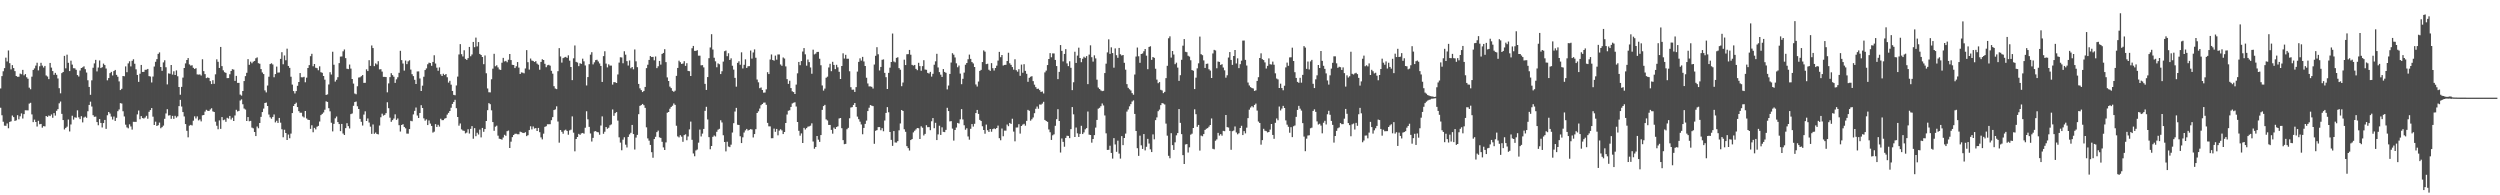 <?xml version="1.0" encoding="UTF-8"?>
<svg xmlns="http://www.w3.org/2000/svg" width="1920" height="150">
  <path d="M0 67.930h1v14.810H0zM1 58.477h1v30.025H1zM2 54.745h1v38.724H2zM3 52.345h1v44.161H3zM4 44.311h1v52.322H4zM5 47.204h1v47.595H5zM6 38.749h1v59.760H6zM7 48.541h1v45.129H7zM8 53.290h1v39.889H8zM9 50.047h1v38.678H9zM10 52.252h1v37.709H10zM11 54.616h1v38.259H11zM12 58.375h1v34.054H12zM13 58.994h1v29.497H13zM14 58.910h1v32.750H14zM15 56.543h1v32.817H15zM16 57.030h1v30.059H16zM17 53.678h1v37.374H17zM18 57.869h1v29.800H18zM19 56.868h1v27.826H19zM20 59.349h1v25.370H20zM21 60.465h1v24.344H21zM22 67.344h1v12.244H22zM23 68.566h1v10.407H23zM24 58.898h1v28.985H24zM25 53.732h1v40.082H25zM26 52.513h1v39.317H26zM27 50.380h1v43.316H27zM28 48.192h1v48.998H28zM29 54.080h1v38.710H29zM30 50.883h1v44.572H30zM31 48.228h1v46.966H31zM32 50.372h1v47.682H32zM33 51.878h1v44.967H33zM34 50.614h1v46.436H34zM35 57.958h1v31.154H35zM36 58.762h1v30.973H36zM37 60.761h1v27.970H37zM38 48.316h1v40.895H38zM39 51.914h1v35.988H39zM40 54.593h1v35.852H40zM41 57.460h1v29.428H41zM42 55.987h1v32.784H42zM43 57.451h1v27.640H43zM44 60.283h1v23.510H44zM45 67.723h1v11.637H45zM46 71.686h1v6.308H46zM47 56.167h1v31.296H47zM48 55.279h1v36.930H48zM49 42.914h1v56.498H49zM50 52.454h1v45.806H50zM51 42.010h1v55.276H51zM52 48.246h1v43.580H52zM53 54.600h1v46.384H53zM54 46.592h1v48.991H54zM55 49.620h1v39.287H55zM56 52.396h1v39.478H56zM57 52.471h1v37.625H57zM58 53.583h1v36.841H58zM59 57.657h1v27.071H59zM60 58.784h1v31.346H60zM61 54.148h1v37.367H61zM62 52.221h1v37.013H62zM63 51.696h1v42.288H63zM64 50.920h1v39.372H64zM65 53.165h1v36.453H65zM66 55.697h1v34.780H66zM67 61.664h1v23.806H67zM68 66.754h1v13.814H68zM69 72.790h1v5.292H69zM70 61.692h1v20.139H70zM71 52.001h1v36.477H71zM72 48.690h1v41.018H72zM73 45.997h1v43.538H73zM74 54.857h1v38.908H74zM75 51.881h1v44.331H75zM76 46.433h1v45.016H76zM77 52.278h1v42.120H77zM78 51.633h1v46.256H78zM79 48.851h1v45.666H79zM80 49.977h1v42.145H80zM81 52.642h1v46.308H81zM82 61.700h1v26.805H82zM83 59.963h1v26.029H83zM84 56.163h1v31.105H84zM85 55.188h1v34.362H85zM86 57.935h1v33.866H86zM87 54.580h1v34.894H87zM88 53.720h1v39.165H88zM89 57.478h1v33.017H89zM90 58.949h1v26.474H90zM91 62.524h1v21.549H91zM92 69.178h1v10.047H92zM93 68.214h1v11.292H93zM94 58.367h1v27.082H94zM95 58.586h1v30.868H95zM96 50.988h1v44.776H96zM97 55.468h1v42.363H97zM98 48.703h1v49.856H98zM99 47.063h1v48.432H99zM100 51.005h1v46.133H100zM101 46.706h1v52.820H101zM102 45.532h1v48.018H102zM103 48.954h1v44.621H103zM104 53.263h1v40.314H104zM105 57.539h1v30.340H105zM106 62.894h1v22.000H106zM107 56.606h1v35.002H107zM108 49.864h1v39.319H108zM109 55.244h1v35.421H109zM110 55.188h1v35.872H110zM111 53.608h1v36.656H111zM112 53.484h1v35.459H112zM113 52.956h1v38.235H113zM114 58.462h1v27.407H114zM115 58.764h1v25.752H115zM116 63.341h1v19.677H116zM117 58.801h1v30.809H117zM118 51.073h1v44.921H118zM119 47.488h1v45.934H119zM120 45.391h1v51.381H120zM121 41.352h1v54.823H121zM122 40.243h1v53.916H122zM123 51.437h1v47.079H123zM124 54.394h1v43.266H124zM125 47.927h1v48.549H125zM126 46.281h1v44.957H126zM127 51.636h1v35.529H127zM128 64.834h1v19.033H128zM129 56.362h1v32.349H129zM130 56.627h1v31.854H130zM131 49.899h1v41.346H131zM132 57.299h1v31.689H132zM133 54.720h1v36.556H133zM134 57.580h1v31.346H134zM135 54.088h1v36.223H135zM136 58.585h1v30.762H136zM137 66.822h1v14.710H137zM138 72.769h1v3.926H138zM139 66.714h1v15.089H139zM140 59.616h1v26.453H140zM141 52.208h1v37.232H141zM142 48.689h1v46.613H142zM143 46.060h1v54.389H143zM144 44.601h1v60.860H144zM145 49.472h1v47.047H145zM146 50.401h1v45.509H146zM147 50.114h1v46.249H147zM148 52.094h1v40.595H148zM149 52.948h1v36.410H149zM150 52.385h1v38.620H150zM151 57.130h1v32.257H151zM152 57.272h1v35.191H152zM153 57.154h1v34.544H153zM154 58.035h1v35.179H154zM155 45.529h1v43.026H155zM156 54.635h1v33.685H156zM157 56.927h1v28.797H157zM158 60.013h1v24.294H158zM159 59.471h1v25.564H159zM160 59.877h1v25.379H160zM161 62.321h1v21.751H161zM162 64.549h1v18.603H162zM163 61.569h1v23.966H163zM164 64.377h1v21.621H164zM165 57.104h1v36.348H165zM166 45.555h1v51.032H166zM167 47.460h1v51.796H167zM168 52.197h1v40.282H168zM169 36.051h1v62.919H169zM170 50.794h1v39.136H170zM171 54.023h1v38.307H171zM172 55.428h1v36.406H172zM173 55.974h1v37.552H173zM174 59.982h1v30.494H174zM175 59.954h1v31.122H175zM176 57.026h1v32.028H176zM177 54.506h1v37.274H177zM178 53.151h1v37.256H178zM179 53.437h1v39.495H179zM180 62.091h1v26.582H180zM181 58.271h1v26.074H181zM182 63.664h1v21.932H182zM183 63.648h1v21.489H183zM184 72.660h1v4.540H184zM185 73.439h1v2.889H185zM186 69.909h1v10.144H186zM187 62.272h1v21.062H187zM188 58.451h1v25.683H188zM189 55.925h1v36.988H189zM190 45.415h1v44.492H190zM191 49.772h1v43.348H191zM192 47.341h1v45.505H192zM193 48.609h1v49.369H193zM194 47.344h1v51.234H194zM195 46.817h1v54.556H195zM196 44.725h1v59.776H196zM197 44.093h1v53.087H197zM198 48.562h1v49.938H198zM199 48.925h1v45.520H199zM200 53.026h1v36.735H200zM201 55.648h1v30.441H201zM202 56.871h1v26.543H202zM203 69.425h1v9.696H203zM204 70.942h1v7.823H204zM205 65.709h1v15.713H205zM206 58.949h1v28.994H206zM207 49.189h1v40.898H207zM208 48.597h1v42.596H208zM209 49.492h1v40.325H209zM210 59.317h1v28.607H210zM211 56.900h1v37.117H211zM212 51.129h1v41.617H212zM213 55.776h1v38.652H213zM214 55.635h1v34.942H214zM215 45.187h1v49.013H215zM216 40.064h1v59.221H216zM217 49.351h1v56.090H217zM218 42.578h1v57.045H218zM219 46.300h1v55.823H219zM220 37.375h1v70.166H220zM221 50.633h1v52.690H221zM222 52.100h1v54.102H222zM223 58.921h1v43.690H223zM224 64.996h1v21.858H224zM225 69.961h1v11.429H225zM226 71.776h1v8.098H226zM227 69.936h1v8.916H227zM228 65.901h1v16.335H228zM229 62.978h1v22.361H229zM230 56.129h1v30.434H230zM231 59.352h1v27.239H231zM232 59.403h1v29.969H232zM233 58.990h1v31.226H233zM234 63.173h1v22.086H234zM235 59.641h1v31.330H235zM236 52.232h1v39.736H236zM237 50.014h1v42.128H237zM238 43.153h1v55.833H238zM239 41.339h1v54.887H239zM240 50.915h1v50.674H240zM241 49.145h1v49.046H241zM242 52.004h1v47.351H242zM243 52.358h1v44.975H243zM244 53.958h1v42.697H244zM245 50.945h1v42.389H245zM246 55.446h1v32.998H246zM247 55.919h1v31.519H247zM248 58.348h1v28.039H248zM249 61.186h1v23.109H249zM250 72.901h1v4.914H250zM251 72.523h1v5.765H251zM252 64.847h1v18.267H252zM253 55.462h1v30.037H253zM254 57.226h1v37.039H254zM255 39.725h1v61.204H255zM256 49.740h1v45.365H256zM257 62.678h1v28.184H257zM258 61.304h1v28.177H258zM259 59.294h1v34.456H259zM260 48.485h1v46.806H260zM261 43.455h1v57.265H261zM262 43.351h1v51.810H262zM263 39.426h1v63.136H263zM264 37.989h1v65.675H264zM265 44.655h1v53.745H265zM266 52.780h1v41.848H266zM267 53.111h1v43.783H267zM268 49.573h1v49.098H268zM269 52.665h1v34.972H269zM270 60.690h1v26.429H270zM271 64.182h1v17.094H271zM272 71.857h1v6.549H272zM273 72.404h1v5.551H273zM274 66.256h1v15.337H274zM275 59.570h1v24.151H275zM276 59.342h1v31.936H276zM277 58.501h1v35.017H277zM278 57.649h1v38.750H278zM279 63.640h1v24.384H279zM280 63.587h1v21.895H280zM281 53.258h1v39.685H281zM282 54.600h1v36.385H282zM283 46.240h1v47.870H283zM284 50.605h1v46.677H284zM285 34.920h1v67.867H285zM286 36.901h1v58.694H286zM287 50.788h1v51.996H287zM288 48.704h1v53.064H288zM289 49.531h1v53.371H289zM290 46.994h1v56.201H290zM291 53.303h1v43.132H291zM292 53.153h1v36.890H292zM293 54.984h1v32.308H293zM294 59.037h1v29.739H294zM295 59.014h1v29.217H295zM296 59.163h1v27.733H296zM297 70.934h1v7.623H297zM298 64.040h1v19.072H298zM299 59.261h1v31.103H299zM300 56.233h1v37.296H300zM301 57.680h1v34.584H301zM302 58.956h1v32.104H302zM303 63.637h1v24.189H303zM304 60.927h1v31.138H304zM305 59.348h1v31.658H305zM306 55.903h1v40.237H306zM307 39.000h1v61.992H307zM308 46.169h1v49.828H308zM309 48.792h1v46.597H309zM310 54.243h1v43.231H310zM311 46.489h1v52.072H311zM312 49.259h1v53.368H312zM313 47.112h1v55.533H313zM314 46.263h1v52.860H314zM315 53.473h1v39.314H315zM316 56.996h1v36.134H316zM317 58.454h1v29.395H317zM318 61.279h1v23.886H318zM319 64.517h1v18.068H319zM320 54.901h1v33.824H320zM321 54.824h1v35.780H321zM322 60.270h1v26.510H322zM323 69.884h1v10.924H323zM324 65.795h1v17.164H324zM325 58.930h1v31.950H325zM326 53.803h1v38.872H326zM327 52.515h1v39.158H327zM328 49.380h1v46.669H328zM329 48.143h1v44.371H329zM330 48.432h1v46.517H330zM331 50.513h1v46.203H331zM332 47.543h1v54.306H332zM333 42.448h1v58.672H333zM334 48.807h1v46.544H334zM335 51.989h1v45.495H335zM336 54.302h1v41.548H336zM337 51.752h1v45.461H337zM338 57.055h1v34.109H338zM339 58.362h1v33.967H339zM340 56.644h1v35.596H340zM341 57.655h1v33.496H341zM342 56.856h1v33.807H342zM343 59.356h1v28.649H343zM344 63.455h1v23.212H344zM345 62.034h1v23.207H345zM346 65.019h1v17.703H346zM347 69.836h1v9.962H347zM348 72.848h1v5.418H348zM349 73.164h1v3.470H349zM350 65.642h1v17.435H350zM351 58.815h1v31.019H351zM352 41.849h1v54.681H352zM353 33.874h1v60.959H353zM354 41.648h1v57.711H354zM355 43.369h1v56.903H355zM356 38.594h1v61.925H356zM357 45.230h1v57.215H357zM358 46.044h1v55.810H358zM359 44.645h1v54.620H359zM360 36.054h1v66.522H360zM361 43.194h1v55.777H361zM362 41.844h1v55.017H362zM363 32.188h1v74.346H363zM364 36.258h1v62.156H364zM365 28.885h1v75.694H365zM366 35.616h1v66.317H366zM367 32.315h1v71.032H367zM368 41.425h1v58.125H368zM369 42.215h1v63.322H369zM370 43.771h1v54.489H370zM371 49.312h1v51.907H371zM372 42.591h1v56.548H372zM373 56.249h1v36.658H373zM374 67.959h1v16.689H374zM375 70.847h1v8.335H375zM376 70.956h1v9.071H376zM377 60.871h1v23.887H377zM378 52.746h1v41.000H378zM379 41.294h1v59.145H379zM380 50.902h1v46.363H380zM381 50.136h1v46.395H381zM382 51.764h1v52.446H382zM383 53.331h1v53.194H383zM384 53.698h1v53.108H384zM385 48.158h1v59.114H385zM386 44.444h1v61.194H386zM387 47.193h1v56.352H387zM388 46.761h1v57.523H388zM389 47.824h1v52.945H389zM390 45.888h1v54.345H390zM391 41.462h1v72.180H391zM392 46.136h1v62.669H392zM393 49.745h1v55.580H393zM394 49.913h1v53.742H394zM395 52.282h1v50.485H395zM396 50.877h1v51.807H396zM397 47.662h1v55.434H397zM398 51.940h1v51.154H398zM399 56.821h1v44.306H399zM400 55.578h1v45.973H400zM401 55.785h1v46.248H401zM402 56.302h1v45.905H402zM403 52.575h1v48.944H403zM404 38.502h1v66.038H404zM405 47.794h1v56.016H405zM406 53.449h1v46.455H406zM407 44.931h1v52.026H407zM408 46.500h1v52.887H408zM409 46.812h1v50.336H409zM410 47.598h1v51.115H410zM411 46.926h1v51.427H411zM412 48.861h1v51.763H412zM413 49.740h1v48.498H413zM414 53.535h1v47.998H414zM415 47.542h1v57.959H415zM416 45.515h1v61.526H416zM417 46.079h1v56.562H417zM418 48.980h1v48.441H418zM419 51.615h1v45.316H419zM420 50.142h1v45.289H420zM421 49.758h1v45.701H421zM422 50.422h1v44.976H422zM423 54.386h1v37.918H423zM424 56.591h1v33.384H424zM425 66.202h1v18.314H425zM426 67.981h1v16.047H426zM427 68.470h1v13.182H427zM428 54.662h1v38.663H428zM429 36.981h1v72.569H429zM430 43.363h1v56.488H430zM431 48.102h1v53.118H431zM432 44.666h1v58.053H432zM433 44.079h1v56.141H433zM434 43.666h1v55.921H434zM435 44.450h1v56.128H435zM436 42.478h1v60.975H436zM437 46.575h1v53.587H437zM438 51.473h1v48.094H438zM439 61.541h1v27.853H439zM440 44.794h1v57.077H440zM441 34.912h1v81.325H441zM442 47.531h1v59.235H442zM443 48.004h1v57.210H443zM444 50.809h1v51.993H444zM445 48.596h1v54.979H445zM446 49.057h1v53.413H446zM447 45.068h1v57.002H447zM448 47.100h1v55.536H448zM449 50.262h1v47.819H449zM450 65.622h1v19.847H450zM451 59.163h1v32.475H451zM452 49.303h1v48.120H452zM453 41.964h1v60.533H453zM454 40.068h1v68.626H454zM455 49.436h1v56.442H455zM456 47.860h1v53.125H456zM457 46.195h1v54.445H457zM458 45.880h1v55.559H458zM459 47.225h1v54.404H459zM460 48.734h1v54.753H460zM461 50.647h1v45.768H461zM462 62.910h1v26.472H462zM463 43.125h1v59.646H463zM464 39.387h1v61.785H464zM465 48.858h1v48.685H465zM466 51.766h1v47.126H466zM467 49.396h1v48.694H467zM468 50.380h1v45.845H468zM469 50.387h1v45.137H469zM470 64.953h1v19.123H470zM471 63.074h1v25.878H471zM472 63.177h1v23.722H472zM473 63.748h1v22.341H473zM474 57.195h1v35.444H474zM475 48.096h1v57.369H475zM476 43.992h1v65.514H476zM477 44.112h1v71.269H477zM478 48.597h1v58.654H478zM479 39.377h1v66.024H479zM480 41.983h1v69.111H480zM481 46.972h1v66.297H481zM482 50.341h1v54.807H482zM483 46.415h1v56.815H483zM484 52.442h1v49.562H484zM485 51.434h1v44.510H485zM486 53.245h1v49.741H486zM487 37.988h1v76.865H487zM488 47.117h1v58.541H488zM489 51.584h1v51.970H489zM490 64.447h1v23.283H490zM491 67.831h1v13.495H491zM492 69.203h1v11.472H492zM493 70.710h1v9.128H493zM494 69.829h1v10.974H494zM495 66.772h1v16.084H495zM496 52.323h1v45.493H496zM497 49.729h1v56.571H497zM498 46.037h1v61.986H498zM499 43.036h1v68.286H499zM500 43.845h1v73.046H500zM501 43.666h1v77.486H501zM502 46.340h1v60.439H502zM503 43.381h1v61.677H503zM504 52.348h1v49.150H504zM505 50.891h1v49.418H505zM506 46.776h1v58.683H506zM507 49.626h1v56.319H507zM508 41.429h1v67.488H508zM509 40.649h1v72.541H509zM510 37.783h1v77.397H510zM511 47.729h1v61.616H511zM512 59.429h1v27.138H512zM513 62.218h1v23.794H513zM514 66.528h1v16.988H514zM515 67.694h1v14.425H515zM516 69.737h1v11.452H516zM517 70.487h1v8.957H517zM518 69.641h1v10.883H518zM519 58.287h1v38.271H519zM520 52.154h1v52.581H520zM521 46.575h1v58.937H521zM522 47.777h1v56.077H522zM523 49.094h1v55.872H523zM524 48.795h1v60.100H524zM525 46.976h1v56.802H525zM526 50.602h1v52.549H526zM527 48.512h1v59.188H527zM528 54.476h1v50.353H528zM529 54.691h1v44.663H529zM530 58.343h1v35.055H530zM531 37.060h1v70.332H531zM532 35.261h1v82.603H532zM533 39.052h1v80.940H533zM534 39.054h1v76.509H534zM535 38.552h1v76.265H535zM536 42.752h1v66.837H536zM537 42.728h1v56.804H537zM538 50.157h1v54.656H538zM539 50.009h1v52.618H539zM540 51.767h1v47.253H540zM541 64.427h1v20.693H541zM542 69.044h1v12.978H542zM543 59.194h1v32.548H543zM544 44.711h1v60.632H544zM545 36.463h1v78.185H545zM546 26.282h1v85.863H546zM547 38.045h1v67.055H547zM548 44.315h1v59.726H548zM549 47.079h1v57.729H549zM550 51.660h1v49.549H550zM551 48.696h1v50.874H551zM552 49.336h1v49.573H552zM553 56.875h1v35.467H553zM554 54.735h1v39.301H554zM555 47.330h1v56.569H555zM556 39.343h1v69.731H556zM557 38.799h1v77.470H557zM558 43.148h1v65.698H558zM559 40.910h1v71.621H559zM560 46.008h1v66.979H560zM561 44.817h1v66.267H561zM562 50.489h1v51.305H562zM563 53.455h1v41.170H563zM564 59.824h1v25.849H564zM565 66.571h1v16.295H565zM566 48.277h1v47.510H566zM567 47.059h1v48.948H567zM568 49.726h1v54.946H568zM569 40.174h1v69.700H569zM570 52.588h1v52.881H570zM571 49.785h1v52.004H571zM572 45.565h1v54.593H572zM573 52.174h1v46.844H573zM574 50.892h1v49.337H574zM575 50.793h1v48.958H575zM576 38.799h1v60.383H576zM577 44.986h1v54.495H577zM578 40.311h1v65.274H578zM579 37.946h1v65.014H579zM580 44.344h1v54.879H580zM581 61.076h1v25.717H581zM582 63.238h1v22.243H582zM583 67.718h1v15.656H583zM584 67.183h1v13.594H584zM585 69.109h1v10.775H585zM586 71.185h1v7.687H586zM587 71.077h1v7.656H587zM588 68.624h1v11.879H588zM589 55.434h1v38.915H589zM590 56.858h1v40.151H590zM591 45.704h1v51.374H591zM592 41.819h1v64.377H592zM593 46.059h1v60.066H593zM594 46.573h1v52.213H594zM595 42.690h1v58.540H595zM596 45.838h1v53.162H596zM597 41.821h1v62.135H597zM598 41.817h1v58.491H598zM599 49.533h1v49.738H599zM600 50.519h1v49.628H600zM601 44.116h1v58.837H601zM602 44.930h1v56.443H602zM603 50.982h1v43.484H603zM604 60.756h1v27.192H604zM605 64.416h1v20.628H605zM606 61.994h1v22.676H606zM607 67.652h1v14.449H607zM608 70.128h1v9.355H608zM609 70.691h1v8.206H609zM610 72.187h1v6.367H610zM611 64.959h1v16.844H611zM612 56.300h1v37.384H612zM613 47.561h1v52.916H613zM614 50.052h1v54.154H614zM615 46.917h1v55.518H615zM616 39.561h1v70.271H616zM617 36.923h1v61.299H617zM618 41.704h1v57.758H618zM619 50.422h1v47.964H619zM620 45.711h1v51.574H620zM621 47.713h1v49.325H621zM622 51.830h1v44.680H622zM623 56.633h1v38.094H623zM624 38.126h1v70.586H624zM625 41.758h1v72.463H625zM626 41.160h1v71.726H626zM627 39.904h1v64.541H627zM628 39.843h1v67.418H628zM629 45.114h1v63.863H629zM630 50.114h1v53.594H630zM631 65.618h1v18.767H631zM632 69.565h1v11.917H632zM633 68.064h1v12.453H633zM634 59.689h1v32.035H634zM635 58.864h1v33.671H635zM636 51.816h1v44.151H636zM637 49.016h1v46.911H637zM638 54.700h1v45.031H638zM639 47.477h1v55.178H639zM640 49.878h1v48.143H640zM641 53.076h1v46.004H641zM642 49.748h1v47.844H642zM643 51.731h1v45.293H643zM644 55.137h1v35.854H644zM645 60.695h1v29.935H645zM646 50.667h1v47.768H646zM647 40.962h1v66.656H647zM648 44.955h1v65.801H648zM649 42.069h1v68.400H649zM650 45.093h1v54.202H650zM651 45.121h1v53.056H651zM652 54.716h1v36.107H652zM653 66.946h1v15.618H653zM654 68.892h1v13.389H654zM655 68.789h1v11.816H655zM656 70.608h1v8.508H656zM657 66.933h1v15.259H657zM658 54.966h1v34.586H658zM659 47.537h1v44.024H659zM660 44.785h1v48.657H660zM661 46.563h1v49.020H661zM662 43.664h1v59.468H662zM663 47.212h1v51.057H663zM664 50.706h1v44.437H664zM665 59.696h1v32.925H665zM666 64.123h1v21.178H666zM667 66.337h1v16.399H667zM668 66.359h1v14.345H668zM669 66.686h1v14.459H669zM670 68.008h1v13.525H670zM671 49.579h1v60.857H671zM672 42.878h1v57.564H672zM673 36.272h1v63.671H673zM674 41.665h1v55.958H674zM675 54.092h1v43.502H675zM676 51.400h1v48.630H676zM677 45.920h1v52.515H677zM678 45.629h1v55.184H678zM679 55.977h1v36.572H679zM680 59.311h1v27.446H680zM681 68.330h1v13.946H681zM682 55.986h1v30.209H682zM683 51.994h1v49.403H683zM684 47.628h1v59.771H684zM685 25.749h1v86.281H685zM686 47.204h1v53.442H686zM687 47.886h1v61.543H687zM688 44.420h1v65.107H688zM689 44.001h1v64.392H689zM690 52.308h1v47.795H690zM691 53.574h1v41.227H691zM692 66.211h1v18.276H692zM693 63.410h1v21.821H693zM694 45.816h1v53.475H694zM695 49.992h1v51.221H695zM696 41.685h1v70.543H696zM697 41.584h1v72.200H697zM698 38.373h1v77.262H698zM699 42.043h1v65.518H699zM700 49.807h1v56.973H700zM701 50.358h1v51.319H701zM702 49.864h1v50.528H702zM703 52.909h1v46.474H703zM704 53.925h1v44.356H704zM705 48.213h1v50.316H705zM706 50.812h1v55.962H706zM707 54.306h1v42.709H707zM708 50.813h1v47.292H708zM709 46.210h1v57.851H709zM710 53.415h1v49.409H710zM711 53.611h1v42.548H711zM712 55.943h1v41.771H712zM713 56.476h1v41.134H713zM714 55.217h1v44.760H714zM715 58.838h1v34.311H715zM716 56.696h1v33.961H716zM717 49.692h1v48.747H717zM718 47.113h1v47.219H718zM719 41.295h1v66.261H719zM720 51.814h1v51.425H720zM721 55.404h1v41.158H721zM722 57.355h1v46.282H722zM723 59.098h1v38.711H723zM724 53.045h1v48.210H724zM725 55.222h1v46.271H725zM726 55.924h1v43.801H726zM727 68.666h1v14.149H727zM728 65.665h1v19.624H728zM729 56.795h1v36.450H729zM730 48.051h1v44.986H730zM731 40.856h1v57.887H731zM732 41.994h1v65.987H732zM733 44.128h1v55.723H733zM734 48.615h1v49.310H734zM735 51.644h1v42.790H735zM736 50.312h1v44.549H736zM737 56.516h1v35.109H737zM738 64.653h1v19.164H738zM739 60.509h1v31.230H739zM740 55.760h1v40.449H740zM741 49.727h1v49.894H741zM742 48.408h1v50.096H742zM743 45.541h1v59.260H743zM744 41.949h1v65.329H744zM745 45.189h1v53.743H745zM746 47.661h1v47.643H746zM747 48.745h1v48.475H747zM748 51.475h1v43.613H748zM749 64.881h1v21.936H749zM750 66.448h1v17.957H750zM751 62.599h1v24.877H751zM752 54.462h1v37.619H752zM753 53.650h1v39.302H753zM754 47.657h1v49.301H754zM755 38.705h1v61.113H755zM756 39.676h1v63.035H756zM757 49.243h1v46.438H757zM758 48.961h1v51.088H758zM759 53.576h1v47.739H759zM760 54.431h1v44.625H760zM761 48.497h1v52.679H761zM762 52.390h1v46.799H762zM763 54.172h1v44.447H763zM764 52.225h1v46.928H764zM765 50.434h1v47.861H765zM766 46.539h1v49.935H766zM767 39.831h1v66.283H767zM768 43.948h1v63.775H768zM769 42.235h1v56.481H769zM770 50.342h1v54.288H770zM771 49.852h1v50.432H771zM772 49.745h1v50.615H772zM773 46.826h1v48.816H773zM774 40.498h1v56.416H774zM775 48.593h1v45.798H775zM776 49.841h1v45.336H776zM777 51.529h1v39.664H777zM778 53.502h1v47.588H778zM779 45.529h1v62.997H779zM780 53.910h1v44.042H780zM781 55.036h1v42.862H781zM782 53.170h1v42.229H782zM783 58.226h1v44.363H783zM784 49.632h1v47.118H784zM785 55.840h1v39.853H785zM786 49.323h1v45.759H786zM787 54.423h1v42.109H787zM788 56.673h1v36.153H788zM789 62.808h1v21.550H789zM790 59.740h1v25.357H790zM791 58.932h1v33.728H791zM792 58.532h1v33.065H792zM793 62.327h1v27.876H793zM794 65.027h1v21.912H794zM795 66.942h1v16.597H795zM796 68.250h1v13.590H796zM797 68.098h1v15.401H797zM798 69.204h1v11.015H798zM799 70.585h1v9.779H799zM800 70.245h1v9.313H800zM801 71.788h1v6.391H801zM802 55.620h1v36.478H802zM803 54.203h1v38.746H803zM804 49.974h1v43.598H804zM805 45.327h1v54.103H805zM806 40.790h1v60.803H806zM807 43.986h1v63.460H807zM808 40.995h1v62.950H808zM809 41.040h1v62.137H809zM810 46.051h1v50.547H810zM811 50.731h1v40.791H811zM812 60.793h1v23.064H812zM813 55.203h1v37.745H813zM814 34.607h1v82.518H814zM815 39.077h1v67.255H815zM816 47.171h1v61.781H816zM817 41.421h1v71.283H817zM818 37.750h1v68.201H818zM819 48.667h1v55.569H819zM820 50.780h1v53.638H820zM821 47.029h1v59.075H821zM822 52.082h1v47.108H822zM823 69.246h1v13.001H823zM824 63.162h1v24.661H824zM825 39.746h1v65.476H825zM826 48.346h1v49.604H826zM827 42.718h1v59.688H827zM828 36.609h1v68.559H828zM829 44.547h1v58.242H829zM830 47.748h1v48.849H830zM831 45.121h1v57.835H831zM832 43.550h1v58.142H832zM833 44.398h1v54.919H833zM834 43.097h1v55.306H834zM835 64.630h1v21.008H835zM836 41.930h1v61.500H836zM837 34.806h1v68.885H837zM838 43.933h1v65.625H838zM839 47.292h1v59.469H839zM840 42.501h1v61.265H840zM841 44.866h1v53.129H841zM842 61.193h1v30.904H842zM843 67.205h1v16.241H843zM844 68.351h1v14.427H844zM845 69.445h1v12.101H845zM846 69.970h1v9.514H846zM847 69.753h1v11.250H847zM848 56.128h1v32.557H848zM849 48.912h1v53.462H849zM850 40.233h1v74.908H850zM851 30.201h1v84.850H851zM852 41.374h1v70.539H852zM853 36.350h1v81.105H853zM854 40.737h1v81.060H854zM855 51.947h1v54.118H855zM856 37.181h1v73.758H856zM857 42.368h1v74.233H857zM858 44.411h1v63.627H858zM859 36.826h1v81.126H859zM860 41.661h1v80.149H860zM861 42.658h1v61.883H861zM862 42.229h1v69.239H862zM863 48.216h1v57.758H863zM864 53.520h1v49.073H864zM865 64.627h1v21.061H865zM866 67.408h1v16.648H866zM867 68.537h1v13.104H867zM868 69.463h1v10.492H868zM869 71.515h1v6.465H869zM870 72.736h1v4.356H870zM871 57.261h1v30.230H871zM872 43.406h1v57.194H872zM873 36.505h1v77.291H873zM874 43.194h1v76.505H874zM875 48.243h1v55.943H875zM876 41.478h1v70.137H876zM877 41.044h1v73.331H877zM878 39.372h1v63.616H878zM879 37.619h1v77.891H879zM880 42.745h1v70.019H880zM881 53.132h1v53.532H881zM882 36.060h1v74.171H882zM883 35.540h1v79.130H883zM884 45.993h1v70.809H884zM885 43.792h1v59.444H885zM886 44.434h1v62.550H886zM887 52.780h1v39.504H887zM888 61.134h1v29.003H888zM889 63.882h1v21.522H889zM890 63.039h1v21.110H890zM891 68.959h1v11.784H891zM892 69.472h1v9.680H892zM893 71.515h1v7.984H893zM894 70.578h1v9.644H894zM895 59.985h1v34.956H895zM896 50.555h1v53.653H896zM897 29.392h1v90.274H897zM898 27.890h1v93.638H898zM899 44.259h1v58.024H899zM900 39.181h1v72.306H900zM901 41.907h1v73.242H901zM902 49.314h1v59.987H902zM903 48.129h1v55.802H903zM904 51.928h1v50.267H904zM905 62.084h1v21.696H905zM906 57.733h1v36.651H906zM907 45.923h1v57.079H907zM908 35.072h1v84.046H908zM909 29.988h1v95.976H909zM910 39.788h1v71.138H910zM911 40.071h1v70.559H911zM912 42.822h1v74.350H912zM913 43.470h1v69.687H913zM914 46.260h1v57.182H914zM915 53.825h1v48.827H915zM916 54.324h1v43.983H916zM917 68.406h1v15.575H917zM918 59.657h1v28.025H918zM919 52.488h1v44.918H919zM920 48.630h1v47.310H920zM921 28.105h1v87.550H921zM922 41.645h1v62.492H922zM923 42.411h1v62.224H923zM924 46.399h1v56.576H924zM925 52.180h1v47.585H925zM926 49.065h1v49.786H926zM927 48.856h1v49.574H927zM928 53.197h1v44.068H928zM929 54.242h1v41.735H929zM930 59.894h1v31.103H930zM931 41.082h1v73.201H931zM932 38.289h1v76.404H932zM933 38.765h1v69.337H933zM934 52.407h1v54.648H934zM935 47.262h1v54.772H935zM936 47.561h1v56.601H936zM937 49.884h1v53.114H937zM938 49.322h1v54.893H938zM939 51.874h1v48.656H939zM940 54.005h1v46.778H940zM941 59.671h1v28.639H941zM942 57.815h1v39.818H942zM943 44.163h1v53.791H943zM944 39.972h1v60.550H944zM945 46.049h1v68.972H945zM946 49.821h1v50.959H946zM947 43.000h1v57.231H947zM948 38.376h1v58.750H948zM949 48.723h1v53.019H949zM950 44.799h1v58.349H950zM951 52.333h1v50.030H951zM952 49.329h1v48.982H952zM953 46.578h1v50.042H953zM954 31.195h1v72.530H954zM955 31.147h1v69.543H955zM956 45.984h1v56.473H956zM957 50.313h1v47.725H957zM958 63.362h1v27.357H958zM959 65.655h1v18.545H959zM960 66.915h1v15.662H960zM961 67.611h1v13.920H961zM962 67.921h1v14.532H962zM963 69.820h1v10.791H963zM964 69.360h1v10.194H964zM965 62.133h1v22.821H965zM966 59.291h1v34.053H966zM967 44.541h1v49.911H967zM968 40.947h1v70.133H968zM969 45.488h1v62.113H969zM970 46.129h1v52.795H970zM971 47.908h1v52.474H971zM972 52.610h1v48.137H972zM973 50.584h1v51.146H973zM974 44.857h1v56.510H974zM975 49.353h1v50.177H975zM976 49.539h1v45.712H976zM977 47.318h1v56.304H977zM978 49.728h1v56.858H978zM979 56.322h1v38.004H979zM980 60.311h1v30.651H980zM981 60.963h1v31.395H981zM982 67.604h1v14.238H982zM983 64.238h1v20.597H983zM984 67.655h1v15.758H984zM985 69.330h1v12.001H985zM986 65.827h1v17.136H986zM987 51.753h1v40.698H987zM988 48.056h1v47.692H988zM989 50.528h1v46.831H989zM990 44.081h1v57.879H990zM991 43.959h1v53.746H991zM992 36.605h1v68.732H992zM993 46.824h1v50.133H993zM994 55.445h1v40.915H994zM995 59.837h1v29.932H995zM996 62.858h1v21.574H996zM997 63.573h1v17.721H997zM998 59.770h1v23.705H998zM999 63.513h1v21.416H999zM1000 57.517h1v37.042H1000zM1001 35.412h1v69.510H1001zM1002 36.578h1v79.558H1002zM1003 52.913h1v53.568H1003zM1004 47.245h1v56.825H1004zM1005 53.348h1v50.532H1005zM1006 47.130h1v51.357H1006zM1007 45.984h1v52.085H1007zM1008 64.363h1v20.846H1008zM1009 67.616h1v16.328H1009zM1010 60.909h1v24.984H1010zM1011 57.852h1v35.362H1011zM1012 49.904h1v45.723H1012zM1013 52.222h1v42.800H1013zM1014 39.158h1v57.309H1014zM1015 46.761h1v55.628H1015zM1016 50.533h1v43.745H1016zM1017 52.865h1v39.934H1017zM1018 56.374h1v39.205H1018zM1019 61.809h1v25.949H1019zM1020 64.967h1v20.116H1020zM1021 57.872h1v30.293H1021zM1022 52.684h1v40.207H1022zM1023 48.247h1v47.652H1023zM1024 43.275h1v66.262H1024zM1025 43.268h1v61.189H1025zM1026 48.663h1v51.833H1026zM1027 52.083h1v46.404H1027zM1028 51.245h1v46.576H1028zM1029 51.630h1v42.887H1029zM1030 53.726h1v41.682H1030zM1031 51.765h1v43.549H1031zM1032 56.146h1v35.008H1032zM1033 66.500h1v17.158H1033zM1034 57.833h1v29.552H1034zM1035 59.523h1v34.986H1035zM1036 58.594h1v37.496H1036zM1037 39.745h1v64.926H1037zM1038 56.659h1v38.834H1038zM1039 57.237h1v37.640H1039zM1040 56.348h1v43.110H1040zM1041 55.903h1v38.455H1041zM1042 56.955h1v39.651H1042zM1043 59.790h1v27.978H1043zM1044 65.741h1v17.082H1044zM1045 62.502h1v24.518H1045zM1046 45.121h1v64.116H1046zM1047 42.706h1v65.222H1047zM1048 50.870h1v53.276H1048zM1049 50.109h1v53.925H1049zM1050 51.008h1v55.235H1050zM1051 48.681h1v53.178H1051zM1052 57.596h1v35.997H1052zM1053 53.607h1v43.987H1053zM1054 54.713h1v47.872H1054zM1055 56.390h1v43.688H1055zM1056 55.835h1v42.671H1056zM1057 58.118h1v38.573H1057zM1058 61.661h1v30.216H1058zM1059 57.585h1v34.633H1059zM1060 52.969h1v46.075H1060zM1061 45.064h1v59.136H1061zM1062 48.141h1v51.519H1062zM1063 49.712h1v51.078H1063zM1064 47.149h1v53.591H1064zM1065 52.627h1v48.074H1065zM1066 48.168h1v49.350H1066zM1067 51.404h1v44.906H1067zM1068 52.717h1v42.727H1068zM1069 45.175h1v57.233H1069zM1070 56.176h1v37.626H1070zM1071 41.201h1v61.388H1071zM1072 43.837h1v57.683H1072zM1073 37.469h1v74.612H1073zM1074 43.784h1v58.038H1074zM1075 43.541h1v60.869H1075zM1076 40.789h1v65.531H1076zM1077 46.672h1v55.151H1077zM1078 44.759h1v56.642H1078zM1079 50.693h1v50.069H1079zM1080 50.937h1v47.117H1080zM1081 53.259h1v43.482H1081zM1082 52.710h1v42.322H1082zM1083 50.142h1v53.423H1083zM1084 35.465h1v74.860H1084zM1085 39.655h1v66.449H1085zM1086 49.199h1v53.568H1086zM1087 47.015h1v64.277H1087zM1088 46.482h1v56.024H1088zM1089 47.401h1v58.346H1089zM1090 54.639h1v43.872H1090zM1091 57.196h1v33.174H1091zM1092 62.780h1v23.179H1092zM1093 67.761h1v14.274H1093zM1094 71.094h1v8.113H1094zM1095 71.954h1v6.134H1095zM1096 73.022h1v4.220H1096zM1097 73.408h1v3.268H1097zM1098 73.807h1v2.599H1098zM1099 74.034h1v1.801H1099zM1100 74.138h1v1.663H1100zM1101 74.496h1v1.071H1101zM1102 74.282h1v1.170H1102zM1103 67.029h1v15.048H1103zM1104 63.352h1v21.827H1104zM1105 61.864h1v26.322H1105zM1106 47.935h1v45.380H1106zM1107 51.219h1v48.828H1107zM1108 44.761h1v56.558H1108zM1109 37.461h1v71.727H1109zM1110 46.829h1v55.875H1110zM1111 39.503h1v67.364H1111zM1112 33.698h1v75.764H1112zM1113 44.578h1v58.866H1113zM1114 44.676h1v64.022H1114zM1115 41.345h1v60.116H1115zM1116 44.625h1v64.555H1116zM1117 44.852h1v54.287H1117zM1118 47.455h1v63.825H1118zM1119 44.665h1v65.935H1119zM1120 46.332h1v55.237H1120zM1121 42.258h1v56.666H1121zM1122 38.441h1v59.302H1122zM1123 35.262h1v67.144H1123zM1124 47.553h1v49.486H1124zM1125 57.808h1v32.767H1125zM1126 63.671h1v18.733H1126zM1127 64.945h1v17.468H1127zM1128 65.046h1v18.591H1128zM1129 67.836h1v13.321H1129zM1130 61.482h1v27.003H1130zM1131 38.105h1v68.374H1131zM1132 33.200h1v72.145H1132zM1133 32.959h1v89.585H1133zM1134 30.911h1v87.032H1134zM1135 27.770h1v91.116H1135zM1136 33.533h1v78.022H1136zM1137 43.405h1v73.420H1137zM1138 35.618h1v85.267H1138zM1139 33.764h1v78.922H1139zM1140 42.096h1v73.053H1140zM1141 32.911h1v85.431H1141zM1142 37.951h1v75.973H1142zM1143 37.593h1v75.962H1143zM1144 29.773h1v81.131H1144zM1145 31.726h1v75.752H1145zM1146 34.285h1v75.018H1146zM1147 38.906h1v73.376H1147zM1148 39.892h1v67.083H1148zM1149 40.228h1v61.620H1149zM1150 45.169h1v62.759H1150zM1151 30.093h1v80.369H1151zM1152 31.025h1v87.892H1152zM1153 39.947h1v70.034H1153zM1154 39.123h1v74.621H1154zM1155 36.456h1v68.966H1155zM1156 32.761h1v77.102H1156zM1157 33.952h1v78.587H1157zM1158 31.914h1v84.662H1158zM1159 40.979h1v74.853H1159zM1160 44.087h1v59.195H1160zM1161 35.660h1v70.635H1161zM1162 39.369h1v67.359H1162zM1163 35.547h1v74.192H1163zM1164 24.019h1v81.435H1164zM1165 34.582h1v67.693H1165zM1166 41.457h1v78.817H1166zM1167 41.477h1v70.765H1167zM1168 42.646h1v68.609H1168zM1169 43.823h1v60.912H1169zM1170 46.428h1v53.886H1170zM1171 46.306h1v56.172H1171zM1172 46.241h1v53.656H1172zM1173 50.538h1v43.020H1173zM1174 54.709h1v31.196H1174zM1175 59.564h1v27.840H1175zM1176 65.797h1v16.587H1176zM1177 69.432h1v10.616H1177zM1178 68.495h1v13.313H1178zM1179 61.979h1v23.399H1179zM1180 52.588h1v44.253H1180zM1181 33.575h1v80.735H1181zM1182 25.283h1v87.059H1182zM1183 39.652h1v66.911H1183zM1184 38.417h1v76.727H1184zM1185 38.931h1v65.943H1185zM1186 44.796h1v58.969H1186zM1187 48.052h1v52.751H1187zM1188 48.132h1v53.377H1188zM1189 59.963h1v30.433H1189zM1190 51.140h1v47.867H1190zM1191 50.779h1v50.467H1191zM1192 31.794h1v89.273H1192zM1193 38.878h1v76.000H1193zM1194 37.125h1v73.509H1194zM1195 38.643h1v78.192H1195zM1196 36.426h1v76.450H1196zM1197 44.556h1v63.072H1197zM1198 47.329h1v55.948H1198zM1199 51.545h1v54.131H1199zM1200 51.855h1v46.944H1200zM1201 62.822h1v23.537H1201zM1202 59.990h1v32.340H1202zM1203 44.791h1v56.540H1203zM1204 33.120h1v71.380H1204zM1205 33.232h1v88.683H1205zM1206 32.816h1v75.659H1206zM1207 44.596h1v59.429H1207zM1208 43.902h1v62.596H1208zM1209 45.071h1v58.150H1209zM1210 48.457h1v52.300H1210zM1211 47.193h1v54.537H1211zM1212 55.346h1v39.527H1212zM1213 45.239h1v57.701H1213zM1214 40.152h1v74.002H1214zM1215 41.365h1v67.384H1215zM1216 38.398h1v68.462H1216zM1217 37.168h1v68.548H1217zM1218 48.920h1v64.106H1218zM1219 49.182h1v54.598H1219zM1220 45.550h1v56.909H1220zM1221 43.814h1v56.722H1221zM1222 48.889h1v47.943H1222zM1223 66.982h1v18.406H1223zM1224 61.354h1v25.669H1224zM1225 58.600h1v32.557H1225zM1226 51.221h1v49.915H1226zM1227 34.445h1v94.538H1227zM1228 40.322h1v67.559H1228zM1229 36.881h1v80.997H1229zM1230 35.498h1v84.923H1230zM1231 22.228h1v99.352H1231zM1232 30.129h1v83.814H1232zM1233 35.380h1v82.995H1233zM1234 39.396h1v80.665H1234zM1235 35.680h1v90.105H1235zM1236 36.937h1v73.398H1236zM1237 34.435h1v70.108H1237zM1238 32.760h1v86.031H1238zM1239 33.465h1v94.851H1239zM1240 39.729h1v76.738H1240zM1241 49.602h1v47.731H1241zM1242 48.599h1v53.191H1242zM1243 56.764h1v35.080H1243zM1244 63.697h1v21.578H1244zM1245 67.443h1v15.300H1245zM1246 66.953h1v14.433H1246zM1247 69.631h1v10.465H1247zM1248 54.859h1v35.732H1248zM1249 49.835h1v46.688H1249zM1250 38.926h1v85.516H1250zM1251 34.162h1v86.144H1251zM1252 26.374h1v97.943H1252zM1253 39.691h1v76.445H1253zM1254 28.140h1v92.624H1254zM1255 29.343h1v88.546H1255zM1256 35.307h1v81.074H1256zM1257 42.903h1v61.501H1257zM1258 32.038h1v90.109H1258zM1259 41.315h1v88.725H1259zM1260 33.260h1v73.732H1260zM1261 39.367h1v71.371H1261zM1262 50.524h1v57.186H1262zM1263 55.692h1v38.821H1263zM1264 58.487h1v32.418H1264zM1265 59.048h1v37.119H1265zM1266 59.221h1v27.349H1266zM1267 67.814h1v16.556H1267zM1268 62.560h1v22.852H1268zM1269 62.843h1v22.590H1269zM1270 57.357h1v38.421H1270zM1271 53.713h1v51.353H1271zM1272 48.975h1v64.886H1272zM1273 33.173h1v78.548H1273zM1274 42.312h1v68.120H1274zM1275 21.070h1v103.372H1275zM1276 32.176h1v97.008H1276zM1277 44.053h1v72.062H1277zM1278 47.565h1v51.852H1278zM1279 52.461h1v47.705H1279zM1280 61.585h1v33.248H1280zM1281 52.762h1v39.484H1281zM1282 37.486h1v72.579H1282zM1283 32.686h1v80.219H1283zM1284 32.734h1v94.188H1284zM1285 39.594h1v77.794H1285zM1286 28.026h1v85.504H1286zM1287 40.022h1v72.984H1287zM1288 34.595h1v78.681H1288zM1289 45.057h1v63.131H1289zM1290 51.251h1v50.748H1290zM1291 50.242h1v50.251H1291zM1292 55.908h1v39.376H1292zM1293 66.085h1v18.507H1293zM1294 57.022h1v37.062H1294zM1295 47.664h1v54.931H1295zM1296 38.968h1v64.803H1296zM1297 44.943h1v63.215H1297zM1298 33.228h1v80.192H1298zM1299 49.397h1v51.339H1299zM1300 49.158h1v50.862H1300zM1301 54.950h1v38.419H1301zM1302 63.596h1v20.687H1302zM1303 64.614h1v17.889H1303zM1304 66.867h1v15.108H1304zM1305 62.498h1v29.543H1305zM1306 40.791h1v64.141H1306zM1307 38.431h1v69.322H1307zM1308 40.766h1v70.712H1308zM1309 42.419h1v67.550H1309zM1310 31.168h1v90.381H1310zM1311 41.759h1v62.681H1311zM1312 49.207h1v55.014H1312zM1313 46.591h1v57.819H1313zM1314 50.888h1v51.071H1314zM1315 51.685h1v48.262H1315zM1316 66.677h1v17.681H1316zM1317 61.377h1v27.324H1317zM1318 39.350h1v59.856H1318zM1319 38.850h1v63.454H1319zM1320 35.433h1v71.750H1320zM1321 34.955h1v79.682H1321zM1322 25.934h1v79.328H1322zM1323 37.473h1v69.060H1323zM1324 28.808h1v84.348H1324zM1325 41.123h1v67.231H1325zM1326 38.221h1v65.579H1326zM1327 47.229h1v65.670H1327zM1328 38.849h1v68.089H1328zM1329 46.581h1v60.656H1329zM1330 45.117h1v65.804H1330zM1331 34.862h1v69.184H1331zM1332 42.136h1v65.149H1332zM1333 49.892h1v51.101H1333zM1334 60.012h1v31.344H1334zM1335 62.062h1v25.503H1335zM1336 64.070h1v21.122H1336zM1337 64.644h1v18.478H1337zM1338 69.654h1v10.491H1338zM1339 69.938h1v10.089H1339zM1340 56.716h1v27.950H1340zM1341 49.633h1v41.423H1341zM1342 51.537h1v48.305H1342zM1343 40.389h1v60.204H1343zM1344 17.991h1v96.834H1344zM1345 37.338h1v72.035H1345zM1346 39.037h1v68.384H1346zM1347 42.737h1v75.031H1347zM1348 45.399h1v61.311H1348zM1349 34.210h1v80.759H1349zM1350 33.242h1v65.737H1350zM1351 28.403h1v72.106H1351zM1352 38.974h1v73.397H1352zM1353 32.806h1v77.584H1353zM1354 29.899h1v79.099H1354zM1355 47.770h1v59.371H1355zM1356 50.293h1v51.762H1356zM1357 56.747h1v35.961H1357zM1358 59.403h1v31.232H1358zM1359 62.568h1v24.911H1359zM1360 63.344h1v22.390H1360zM1361 66.829h1v16.629H1361zM1362 67.402h1v15.128H1362zM1363 63.455h1v20.008H1363zM1364 54.881h1v36.957H1364zM1365 54.106h1v39.470H1365zM1366 35.098h1v69.111H1366zM1367 27.956h1v85.021H1367zM1368 30.552h1v86.968H1368zM1369 29.167h1v83.995H1369zM1370 47.379h1v64.229H1370zM1371 41.299h1v59.820H1371zM1372 50.485h1v46.615H1372zM1373 53.531h1v41.697H1373zM1374 63.283h1v22.011H1374zM1375 63.230h1v26.329H1375zM1376 56.025h1v43.900H1376zM1377 33.164h1v76.484H1377zM1378 16.235h1v101.911H1378zM1379 31.405h1v83.990H1379zM1380 43.114h1v66.893H1380zM1381 47.429h1v63.977H1381zM1382 44.415h1v68.501H1382zM1383 36.899h1v75.631H1383zM1384 47.243h1v66.337H1384zM1385 49.434h1v54.370H1385zM1386 54.337h1v38.683H1386zM1387 62.350h1v27.995H1387zM1388 51.122h1v42.751H1388zM1389 50.760h1v54.856H1389zM1390 26.978h1v83.553H1390zM1391 43.907h1v58.368H1391zM1392 40.675h1v60.601H1392zM1393 49.102h1v51.994H1393zM1394 51.510h1v44.794H1394zM1395 50.735h1v46.763H1395zM1396 51.069h1v41.749H1396zM1397 55.145h1v38.452H1397zM1398 59.982h1v29.069H1398zM1399 56.877h1v36.405H1399zM1400 45.884h1v61.222H1400zM1401 31.528h1v76.864H1401zM1402 36.237h1v78.040H1402zM1403 43.158h1v63.642H1403zM1404 50.802h1v43.063H1404zM1405 60.503h1v31.884H1405zM1406 55.567h1v39.519H1406zM1407 63.147h1v23.780H1407zM1408 63.816h1v23.482H1408zM1409 67.176h1v16.960H1409zM1410 66.951h1v15.340H1410zM1411 65.398h1v18.261H1411zM1412 57.524h1v32.592H1412zM1413 40.802h1v70.056H1413zM1414 45.224h1v62.602H1414zM1415 47.689h1v50.851H1415zM1416 50.405h1v46.176H1416zM1417 51.775h1v40.831H1417zM1418 57.928h1v32.619H1418zM1419 63.865h1v23.764H1419zM1420 63.558h1v20.181H1420zM1421 63.531h1v18.951H1421zM1422 67.541h1v14.716H1422zM1423 48.511h1v57.081H1423zM1424 49.854h1v49.241H1424zM1425 42.029h1v63.050H1425zM1426 40.023h1v75.517H1426zM1427 38.690h1v66.640H1427zM1428 41.227h1v67.215H1428zM1429 44.776h1v60.129H1429zM1430 38.837h1v64.234H1430zM1431 31.157h1v72.290H1431zM1432 39.763h1v61.663H1432zM1433 52.007h1v37.320H1433zM1434 62.888h1v22.810H1434zM1435 42.318h1v65.451H1435zM1436 37.788h1v76.368H1436zM1437 34.753h1v85.425H1437zM1438 34.974h1v84.940H1438zM1439 33.486h1v81.904H1439zM1440 29.232h1v90.768H1440zM1441 47.497h1v76.947H1441zM1442 44.379h1v60.914H1442zM1443 42.019h1v68.950H1443zM1444 46.515h1v66.810H1444zM1445 60.214h1v30.004H1445zM1446 47.099h1v59.441H1446zM1447 29.548h1v87.782H1447zM1448 21.007h1v97.709H1448zM1449 32.356h1v90.681H1449zM1450 40.443h1v72.274H1450zM1451 37.416h1v92.901H1451zM1452 26.987h1v97.789H1452zM1453 34.691h1v78.452H1453zM1454 35.919h1v74.142H1454zM1455 43.864h1v63.944H1455zM1456 44.034h1v63.611H1456zM1457 55.369h1v39.026H1457zM1458 43.372h1v68.877H1458zM1459 28.974h1v85.554H1459zM1460 42.717h1v74.128H1460zM1461 43.824h1v59.958H1461zM1462 41.814h1v68.293H1462zM1463 41.230h1v76.802H1463zM1464 50.058h1v56.009H1464zM1465 53.022h1v43.287H1465zM1466 60.470h1v24.568H1466zM1467 64.688h1v21.626H1467zM1468 60.552h1v25.997H1468zM1469 36.232h1v78.108H1469zM1470 22.580h1v111.183H1470zM1471 37.540h1v81.477H1471zM1472 29.657h1v94.999H1472zM1473 34.018h1v81.256H1473zM1474 39.690h1v75.790H1474zM1475 43.701h1v64.348H1475zM1476 47.165h1v61.179H1476zM1477 48.728h1v57.424H1477zM1478 50.405h1v55.844H1478zM1479 52.688h1v49.756H1479zM1480 51.333h1v42.866H1480zM1481 45.726h1v52.206H1481zM1482 29.308h1v72.942H1482zM1483 34.955h1v79.347H1483zM1484 31.537h1v83.409H1484zM1485 38.404h1v68.135H1485zM1486 39.205h1v62.819H1486zM1487 48.787h1v50.100H1487zM1488 44.965h1v56.182H1488zM1489 43.964h1v56.577H1489zM1490 46.410h1v49.562H1490zM1491 54.217h1v44.369H1491zM1492 38.773h1v67.048H1492zM1493 33.040h1v77.883H1493zM1494 34.592h1v77.565H1494zM1495 31.968h1v78.407H1495zM1496 46.787h1v60.298H1496zM1497 49.425h1v55.573H1497zM1498 46.335h1v54.126H1498zM1499 50.168h1v48.872H1499zM1500 53.552h1v42.586H1500zM1501 62.411h1v22.344H1501zM1502 61.129h1v23.213H1502zM1503 58.723h1v33.562H1503zM1504 47.664h1v53.395H1504zM1505 37.448h1v73.446H1505zM1506 29.593h1v79.702H1506zM1507 16.452h1v101.221H1507zM1508 33.291h1v90.753H1508zM1509 39.721h1v69.943H1509zM1510 45.225h1v68.978H1510zM1511 35.651h1v73.454H1511zM1512 43.029h1v74.281H1512zM1513 41.107h1v64.017H1513zM1514 44.524h1v59.204H1514zM1515 38.473h1v67.501H1515zM1516 47.815h1v53.608H1516zM1517 38.285h1v75.761H1517zM1518 40.065h1v72.134H1518zM1519 35.650h1v76.554H1519zM1520 43.958h1v66.380H1520zM1521 45.408h1v58.775H1521zM1522 43.818h1v69.933H1522zM1523 43.001h1v62.134H1523zM1524 42.292h1v63.975H1524zM1525 37.361h1v63.731H1525zM1526 31.421h1v74.304H1526zM1527 48.727h1v47.968H1527zM1528 38.713h1v70.711H1528zM1529 34.634h1v73.288H1529zM1530 36.124h1v63.679H1530zM1531 36.821h1v76.245H1531zM1532 43.508h1v60.923H1532zM1533 41.788h1v64.757H1533zM1534 47.731h1v59.754H1534zM1535 40.189h1v73.809H1535zM1536 40.504h1v70.428H1536zM1537 41.615h1v68.665H1537zM1538 42.005h1v63.598H1538zM1539 44.407h1v58.126H1539zM1540 48.248h1v53.032H1540zM1541 28.342h1v81.271H1541zM1542 45.395h1v63.470H1542zM1543 33.984h1v75.689H1543zM1544 45.241h1v62.788H1544zM1545 41.507h1v66.712H1545zM1546 47.796h1v53.781H1546zM1547 48.304h1v53.482H1547zM1548 52.835h1v43.067H1548zM1549 53.023h1v35.258H1549zM1550 59.682h1v26.560H1550zM1551 63.694h1v20.034H1551zM1552 68.951h1v11.260H1552zM1553 56.390h1v35.114H1553zM1554 46.922h1v60.880H1554zM1555 42.117h1v67.166H1555zM1556 36.958h1v66.701H1556zM1557 38.476h1v63.421H1557zM1558 43.134h1v61.408H1558zM1559 45.975h1v63.688H1559zM1560 50.970h1v52.194H1560zM1561 46.441h1v55.454H1561zM1562 53.028h1v46.713H1562zM1563 57.144h1v33.574H1563zM1564 59.962h1v25.516H1564zM1565 52.026h1v52.657H1565zM1566 37.585h1v83.857H1566zM1567 23.316h1v101.139H1567zM1568 29.552h1v86.841H1568zM1569 42.395h1v72.001H1569zM1570 44.504h1v67.468H1570zM1571 44.123h1v65.889H1571zM1572 44.361h1v63.527H1572zM1573 52.213h1v50.942H1573zM1574 55.006h1v43.022H1574zM1575 61.171h1v25.357H1575zM1576 50.350h1v45.205H1576zM1577 46.152h1v56.849H1577zM1578 33.693h1v89.145H1578zM1579 40.955h1v68.505H1579zM1580 43.384h1v67.750H1580zM1581 43.719h1v58.366H1581zM1582 48.199h1v50.628H1582zM1583 49.474h1v51.177H1583zM1584 53.661h1v44.169H1584zM1585 50.653h1v44.951H1585zM1586 51.713h1v42.500H1586zM1587 50.375h1v46.065H1587zM1588 46.028h1v54.601H1588zM1589 39.042h1v68.247H1589zM1590 40.371h1v69.986H1590zM1591 44.761h1v62.094H1591zM1592 41.459h1v62.798H1592zM1593 49.982h1v50.486H1593zM1594 52.792h1v46.715H1594zM1595 58.051h1v35.757H1595zM1596 65.553h1v19.734H1596zM1597 65.765h1v19.763H1597zM1598 66.771h1v17.404H1598zM1599 53.723h1v42.063H1599zM1600 45.721h1v64.452H1600zM1601 42.619h1v61.853H1601zM1602 24.646h1v96.885H1602zM1603 43.050h1v70.202H1603zM1604 36.313h1v97.777H1604zM1605 39.534h1v82.716H1605zM1606 37.424h1v72.124H1606zM1607 40.232h1v81.285H1607zM1608 39.406h1v71.150H1608zM1609 44.814h1v66.186H1609zM1610 32.362h1v87.670H1610zM1611 32.117h1v83.309H1611zM1612 34.054h1v82.874H1612zM1613 34.548h1v90.322H1613zM1614 35.458h1v78.545H1614zM1615 48.127h1v54.563H1615zM1616 55.336h1v40.233H1616zM1617 59.294h1v31.713H1617zM1618 67.750h1v15.542H1618zM1619 68.551h1v12.857H1619zM1620 68.910h1v11.920H1620zM1621 69.638h1v11.894H1621zM1622 66.819h1v13.556H1622zM1623 62.198h1v26.191H1623zM1624 52.177h1v46.320H1624zM1625 38.926h1v65.016H1625zM1626 30.830h1v102.949H1626zM1627 23.561h1v110.728H1627zM1628 10.173h1v123.268H1628zM1629 36.695h1v94.822H1629zM1630 35.870h1v85.705H1630zM1631 27.994h1v89.427H1631zM1632 40.673h1v68.217H1632zM1633 45.577h1v55.699H1633zM1634 46.856h1v57.164H1634zM1635 40.605h1v65.920H1635zM1636 50.189h1v51.243H1636zM1637 48.064h1v54.129H1637zM1638 50.444h1v46.783H1638zM1639 51.770h1v48.793H1639zM1640 49.448h1v49.475H1640zM1641 54.428h1v36.789H1641zM1642 61.079h1v25.012H1642zM1643 63.734h1v22.664H1643zM1644 61.953h1v25.665H1644zM1645 62.560h1v24.581H1645zM1646 63.905h1v22.164H1646zM1647 65.040h1v19.027H1647zM1648 60.037h1v27.689H1648zM1649 57.902h1v41.914H1649zM1650 41.536h1v66.455H1650zM1651 40.206h1v74.899H1651zM1652 38.222h1v79.092H1652zM1653 42.638h1v68.181H1653zM1654 45.724h1v63.861H1654zM1655 45.171h1v66.005H1655zM1656 48.695h1v59.308H1656zM1657 46.964h1v57.305H1657zM1658 44.534h1v63.864H1658zM1659 51.989h1v51.546H1659zM1660 62.300h1v25.229H1660zM1661 46.527h1v50.268H1661zM1662 29.880h1v79.689H1662zM1663 27.885h1v96.937H1663zM1664 29.130h1v101.459H1664zM1665 38.545h1v77.026H1665zM1666 47.670h1v71.812H1666zM1667 40.937h1v76.338H1667zM1668 46.296h1v66.360H1668zM1669 40.443h1v66.475H1669zM1670 50.178h1v55.280H1670zM1671 60.809h1v27.811H1671zM1672 56.053h1v37.870H1672zM1673 43.516h1v63.472H1673zM1674 38.459h1v77.479H1674zM1675 31.785h1v79.939H1675zM1676 31.287h1v75.052H1676zM1677 41.490h1v60.646H1677zM1678 38.035h1v70.258H1678zM1679 40.626h1v64.852H1679zM1680 48.556h1v51.938H1680zM1681 46.738h1v55.127H1681zM1682 52.744h1v43.524H1682zM1683 55.260h1v38.514H1683zM1684 41.208h1v75.946H1684zM1685 35.917h1v92.233H1685zM1686 29.198h1v96.037H1686zM1687 31.691h1v89.315H1687zM1688 38.937h1v77.835H1688zM1689 37.613h1v76.579H1689zM1690 43.450h1v56.915H1690zM1691 62.223h1v28.622H1691zM1692 63.977h1v18.239H1692zM1693 59.368h1v29.563H1693zM1694 43.692h1v53.425H1694zM1695 42.908h1v65.715H1695zM1696 38.472h1v70.206H1696zM1697 27.590h1v90.037H1697zM1698 35.290h1v80.012H1698zM1699 36.347h1v81.486H1699zM1700 38.085h1v73.245H1700zM1701 26.496h1v82.720H1701zM1702 27.897h1v88.301H1702zM1703 39.029h1v72.440H1703zM1704 38.703h1v71.031H1704zM1705 41.083h1v67.033H1705zM1706 37.873h1v64.743H1706zM1707 44.333h1v68.548H1707zM1708 41.601h1v65.021H1708zM1709 38.830h1v66.429H1709zM1710 38.709h1v68.422H1710zM1711 49.420h1v49.012H1711zM1712 62.823h1v25.787H1712zM1713 63.618h1v21.311H1713zM1714 64.659h1v19.476H1714zM1715 63.481h1v21.902H1715zM1716 66.328h1v18.561H1716zM1717 61.972h1v26.088H1717zM1718 59.216h1v32.837H1718zM1719 45.764h1v56.793H1719zM1720 18.742h1v91.408H1720zM1721 34.402h1v82.721H1721zM1722 40.912h1v68.579H1722zM1723 44.708h1v64.324H1723zM1724 33.482h1v77.945H1724zM1725 40.608h1v72.482H1725zM1726 44.505h1v59.974H1726zM1727 45.737h1v57.713H1727zM1728 46.751h1v56.045H1728zM1729 38.357h1v67.903H1729zM1730 38.196h1v60.541H1730zM1731 42.804h1v57.722H1731zM1732 48.060h1v54.562H1732zM1733 52.565h1v47.313H1733zM1734 55.311h1v37.223H1734zM1735 54.973h1v33.828H1735zM1736 63.123h1v23.105H1736zM1737 64.908h1v20.621H1737zM1738 64.965h1v22.483H1738zM1739 50.032h1v46.821H1739zM1740 47.144h1v56.321H1740zM1741 47.402h1v54.247H1741zM1742 26.267h1v84.571H1742zM1743 38.572h1v72.912H1743zM1744 33.505h1v70.311H1744zM1745 48.605h1v58.471H1745zM1746 50.556h1v51.197H1746zM1747 45.561h1v50.268H1747zM1748 42.689h1v55.108H1748zM1749 49.554h1v48.754H1749zM1750 47.572h1v52.949H1750zM1751 52.243h1v44.477H1751zM1752 48.803h1v47.840H1752zM1753 37.946h1v74.405H1753zM1754 34.266h1v77.017H1754zM1755 41.802h1v64.828H1755zM1756 39.114h1v72.366H1756zM1757 40.415h1v72.268H1757zM1758 44.311h1v62.711H1758zM1759 43.963h1v65.802H1759zM1760 48.608h1v61.352H1760zM1761 46.496h1v57.107H1761zM1762 53.460h1v43.814H1762zM1763 51.337h1v52.724H1763zM1764 46.632h1v52.473H1764zM1765 33.196h1v72.191H1765zM1766 43.994h1v59.350H1766zM1767 34.027h1v83.225H1767zM1768 46.855h1v56.783H1768zM1769 53.451h1v45.415H1769zM1770 50.799h1v44.423H1770zM1771 51.983h1v44.635H1771zM1772 46.518h1v48.686H1772zM1773 56.796h1v37.139H1773zM1774 60.028h1v25.758H1774zM1775 58.431h1v31.719H1775zM1776 50.966h1v46.575H1776zM1777 45.869h1v59.645H1777zM1778 39.294h1v76.806H1778zM1779 44.942h1v63.496H1779zM1780 42.144h1v68.064H1780zM1781 46.224h1v51.854H1781zM1782 52.855h1v40.627H1782zM1783 63.898h1v22.757H1783zM1784 62.332h1v23.013H1784zM1785 65.651h1v18.781H1785zM1786 63.490h1v23.199H1786zM1787 60.116h1v29.575H1787zM1788 46.510h1v49.481H1788zM1789 42.626h1v62.963H1789zM1790 36.440h1v77.640H1790zM1791 38.240h1v77.395H1791zM1792 43.357h1v61.835H1792zM1793 52.350h1v41.067H1793zM1794 56.041h1v38.653H1794zM1795 60.483h1v23.836H1795zM1796 63.014h1v20.777H1796zM1797 62.461h1v26.273H1797zM1798 63.750h1v20.199H1798zM1799 54.102h1v36.910H1799zM1800 46.101h1v50.606H1800zM1801 30.656h1v91.472H1801zM1802 25.637h1v107.793H1802zM1803 45.594h1v71.910H1803zM1804 44.766h1v71.693H1804zM1805 46.450h1v63.691H1805zM1806 45.824h1v63.612H1806zM1807 47.570h1v60.542H1807zM1808 54.204h1v37.936H1808zM1809 57.907h1v30.492H1809zM1810 47.485h1v45.073H1810zM1811 43.346h1v56.773H1811zM1812 25.328h1v84.493H1812zM1813 42.857h1v67.888H1813zM1814 44.614h1v61.728H1814zM1815 45.430h1v54.693H1815zM1816 52.441h1v43.223H1816zM1817 47.978h1v45.776H1817zM1818 48.635h1v47.923H1818zM1819 53.684h1v40.905H1819zM1820 61.466h1v26.939H1820zM1821 61.401h1v25.919H1821zM1822 42.812h1v59.912H1822zM1823 47.272h1v53.676H1823zM1824 22.532h1v91.844H1824zM1825 39.232h1v67.544H1825zM1826 50.161h1v51.047H1826zM1827 49.036h1v48.035H1827zM1828 59.387h1v30.075H1828zM1829 57.675h1v33.799H1829zM1830 61.916h1v26.231H1830zM1831 60.442h1v27.164H1831zM1832 54.529h1v41.834H1832zM1833 48.392h1v54.192H1833zM1834 43.352h1v67.565H1834zM1835 38.563h1v83.448H1835zM1836 36.243h1v78.729H1836zM1837 29.140h1v84.209H1837zM1838 31.987h1v79.789H1838zM1839 32.081h1v83.898H1839zM1840 34.570h1v75.699H1840zM1841 38.219h1v86.283H1841zM1842 38.875h1v69.085H1842zM1843 46.148h1v59.508H1843zM1844 46.822h1v53.577H1844zM1845 42.323h1v56.889H1845zM1846 44.557h1v59.382H1846zM1847 45.683h1v59.079H1847zM1848 52.628h1v47.133H1848zM1849 56.518h1v35.065H1849zM1850 52.726h1v35.737H1850zM1851 50.695h1v44.251H1851zM1852 48.256h1v54.220H1852zM1853 45.087h1v56.436H1853zM1854 35.446h1v74.311H1854zM1855 38.199h1v77.367H1855zM1856 35.378h1v78.015H1856zM1857 26.651h1v91.302H1857zM1858 27.077h1v96.679H1858zM1859 14.818h1v107.796H1859zM1860 18.926h1v119.014H1860zM1861 11.463h1v134.533H1861zM1862 11.100h1v132.623H1862zM1863 17.142h1v117.108H1863zM1864 14.483h1v129.726H1864zM1865 12.541h1v135.399H1865zM1866 25.683h1v94.382H1866zM1867 35.310h1v79.167H1867zM1868 53.735h1v42.230H1868zM1869 63.619h1v22.794H1869zM1870 65.056h1v21.264H1870zM1871 67.036h1v15.508H1871zM1872 69.207h1v10.305H1872zM1873 68.814h1v11.225H1873zM1874 72.770h1v4.557H1874zM1875 73.500h1v3.303H1875zM1876 73.718h1v2.498H1876zM1877 74.046h1v2.000H1877zM1878 74.327h1v1.321H1878zM1879 74.369h1v1.355H1879zM1880 74.298h1v1.473H1880zM1881 74.042h1v1.645H1881zM1882 74.166h1v1.761H1882zM1883 74.758h1v1.000H1883zM1884 74.858h1v1.000H1884zM1885 74.899h1v1.000H1885zM1886 74.905h1v1.000H1886zM1887 74.952h1v1.000H1887zM1888 74.948h1v1.000H1888zM1889 74.966h1v1.000H1889zM1890 74.966h1v1.000H1890zM1891 74.963h1v1.000H1891zM1892 74.972h1v1.000H1892zM1893 74.980h1v1.000H1893zM1894 74.987h1v1.000H1894zM1895 74.986h1v1.000H1895zM1896 74.985h1v1.000H1896zM1897 74.989h1v1.000H1897zM1898 74.990h1v1.000H1898zM1899 74.987h1v1.000H1899zM1900 74.992h1v1.000H1900zM1901 74.991h1v1.000H1901zM1902 74.992h1v1.000H1902zM1903 74.995h1v1.000H1903zM1904 74.994h1v1.000H1904zM1905 74.995h1v1.000H1905zM1906 74.995h1v1.000H1906zM1907 74.997h1v1.000H1907zM1908 74.996h1v1.000H1908zM1909 74.997h1v1.000H1909zM1910 74.997h1v1.000H1910zM1911 74.998h1v1.000H1911zM1912 74.998h1v1.000H1912zM1913 74.998h1v1.000H1913zM1914 74.999h1v1.000H1914zM1915 74.999h1v1.000H1915zM1916 74.999h1v1.000H1916zM1917 75.000h1v1.000H1917zM1918 150.000h1v1.000H1918zM1919 150.000h1v1.000H1919z" fill="#4a4a4a"></path>
</svg>
